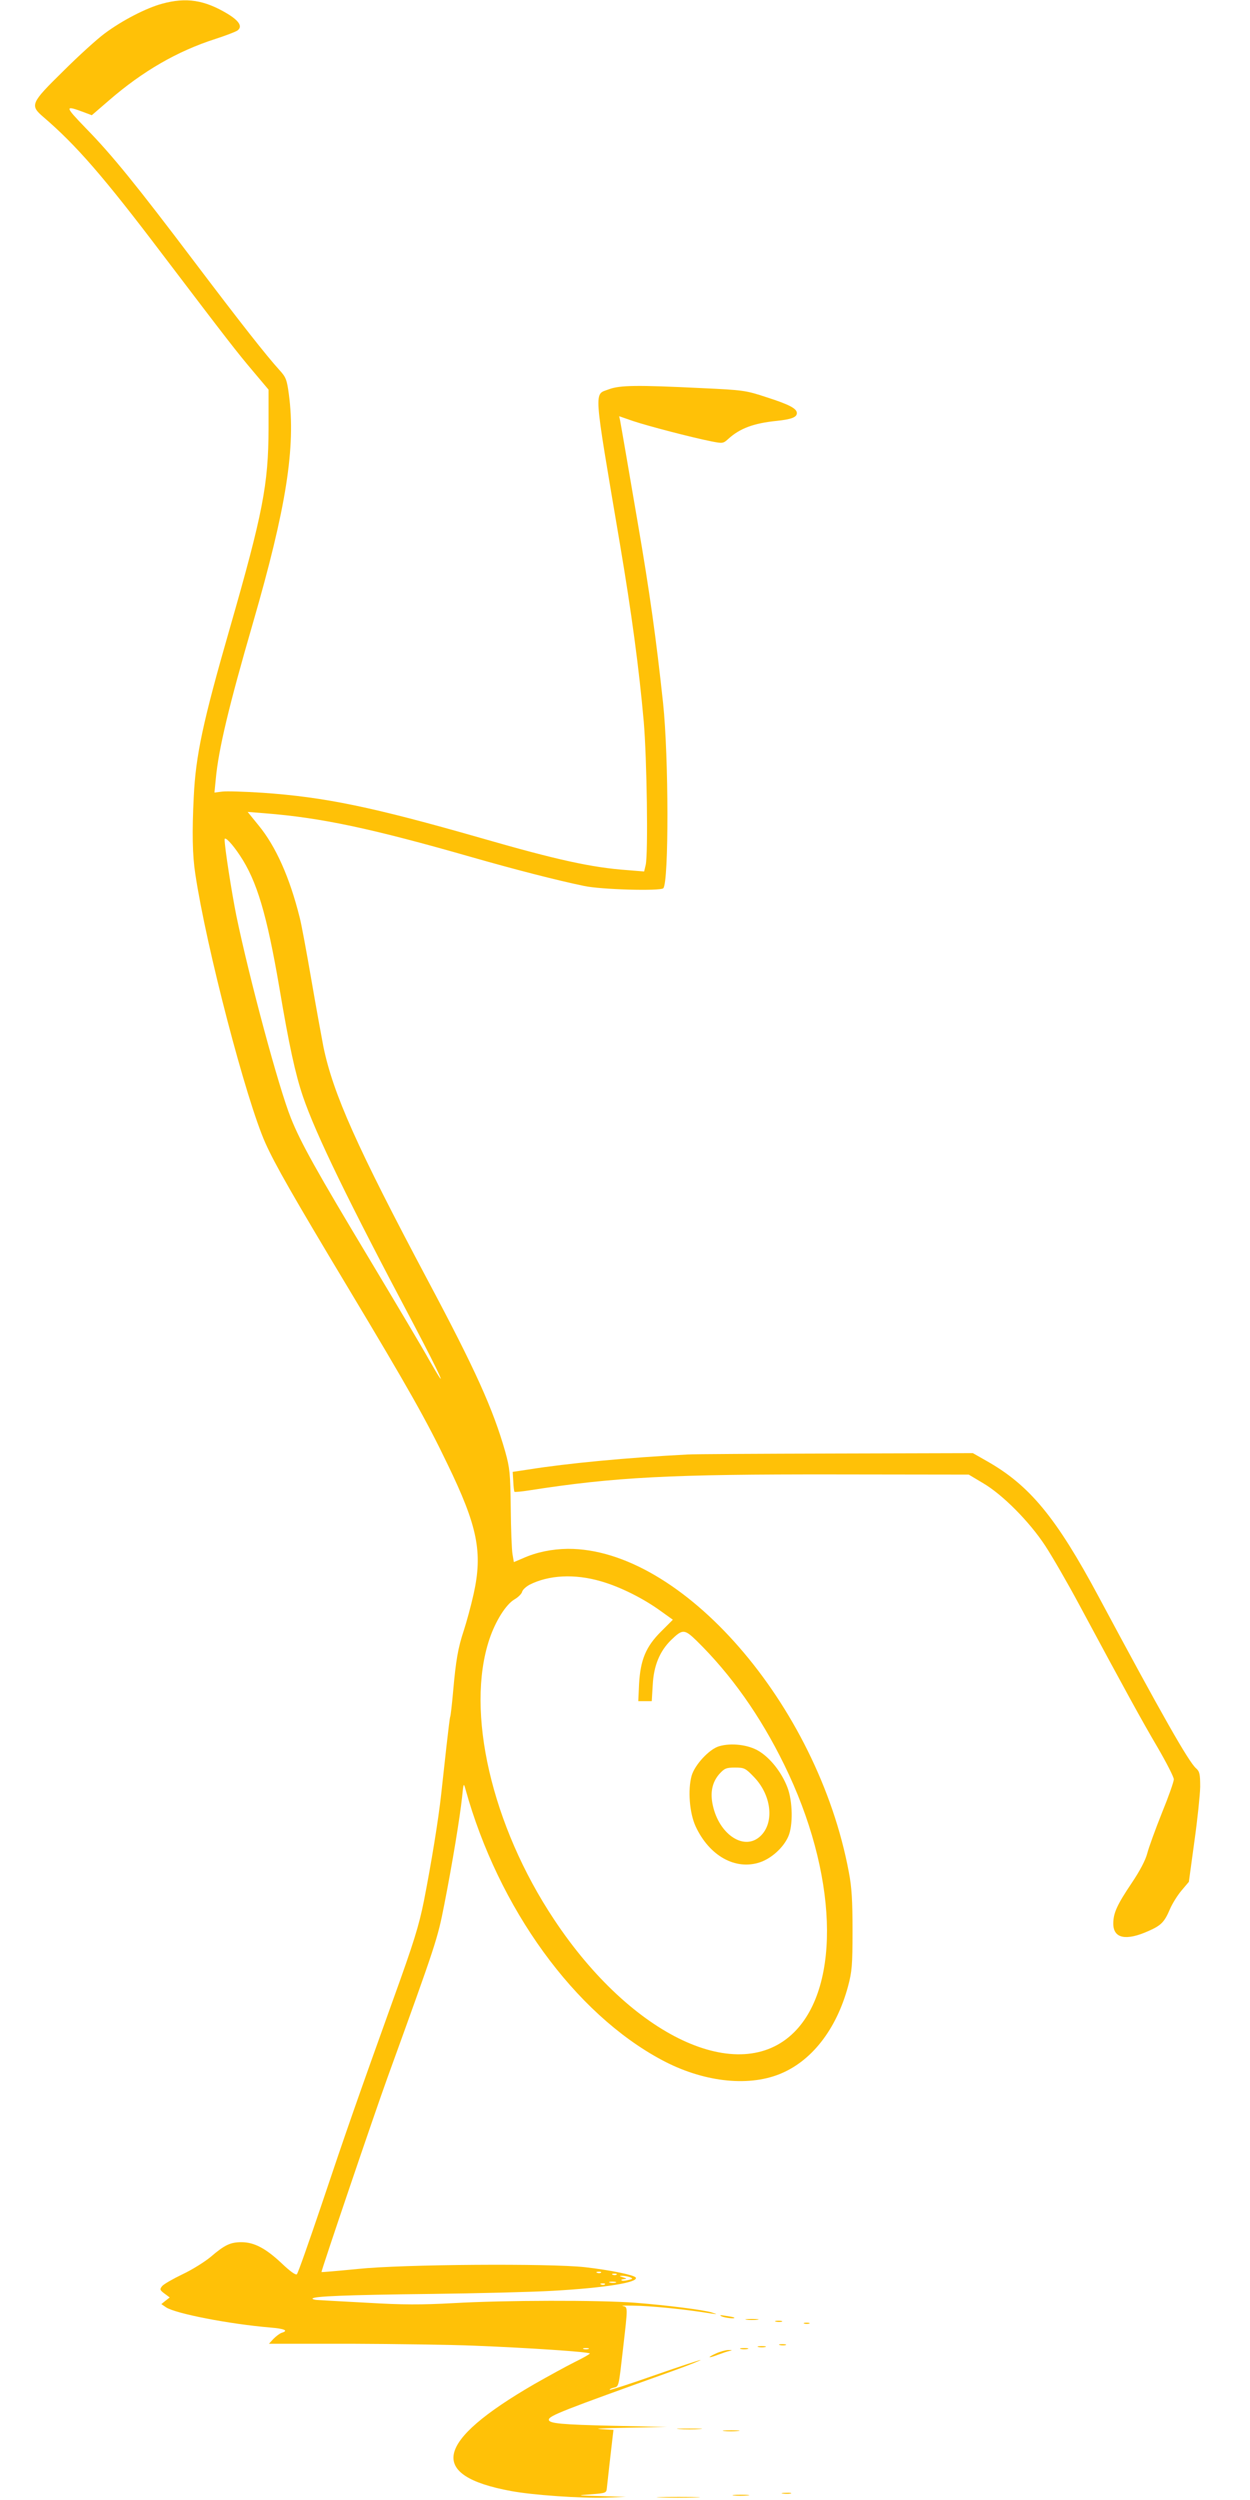 <?xml version="1.0" standalone="no"?>
<!DOCTYPE svg PUBLIC "-//W3C//DTD SVG 20010904//EN"
 "http://www.w3.org/TR/2001/REC-SVG-20010904/DTD/svg10.dtd">
<svg version="1.0" xmlns="http://www.w3.org/2000/svg"
 width="640pt" height="1280pt" viewBox="0 0 640 1280"
 preserveAspectRatio="xMidYMid meet">
<g transform="translate(0,1280) scale(0.1,-0.1)"
fill="#ffc107" stroke="none">
<path d="M830 12781 c-81 -22 -204 -85 -295 -153 -38 -28 -134 -115 -212 -193
-166 -163 -171 -174 -101 -234 168 -144 309 -306 608 -701 341 -449 383 -503
465 -600 l80 -95 0 -200 c-1 -286 -29 -432 -199 -1024 -137 -476 -174 -649
-184 -861 -9 -180 -7 -298 8 -395 56 -375 260 -1157 359 -1378 49 -109 140
-269 421 -737 312 -520 404 -683 510 -904 156 -321 182 -454 135 -667 -14 -63
-37 -146 -50 -186 -30 -90 -41 -154 -55 -313 -6 -68 -13 -127 -15 -130 -2 -3
-10 -71 -19 -150 -9 -80 -21 -190 -27 -245 -14 -130 -50 -350 -88 -545 -26
-130 -52 -214 -157 -505 -181 -504 -242 -678 -370 -1060 -63 -186 -118 -343
-124 -349 -6 -6 -35 15 -78 56 -82 77 -141 108 -206 108 -56 0 -86 -14 -157
-75 -30 -25 -95 -66 -144 -89 -50 -24 -97 -51 -105 -61 -13 -16 -12 -20 12
-38 l27 -20 -22 -17 -21 -17 25 -17 c50 -32 321 -85 533 -103 74 -6 95 -16 58
-27 -11 -4 -29 -18 -42 -31 l-23 -25 419 0 c230 -1 516 -5 634 -10 279 -11
590 -32 590 -40 0 -3 -35 -23 -78 -44 -42 -21 -135 -72 -207 -113 -509 -295
-547 -468 -119 -547 112 -21 359 -38 484 -34 l105 4 -130 4 c-124 3 -126 4
-50 9 76 6 80 7 82 31 3 30 22 198 29 257 l5 42 -68 4 c-37 2 24 5 137 7 l205
4 -275 6 c-266 6 -330 12 -330 31 0 20 69 47 633 249 81 29 146 55 144 57 -2
1 -106 -33 -232 -77 -125 -44 -230 -78 -233 -76 -2 3 7 8 20 11 27 7 25 -1 48
200 25 217 25 213 -1 218 -13 3 28 3 91 1 99 -5 236 -19 360 -39 35 -5 35 -5
5 5 -40 13 -228 37 -394 50 -182 14 -668 13 -928 -2 -169 -9 -259 -9 -445 2
-128 7 -243 13 -255 14 -13 1 -23 4 -23 7 0 12 174 19 605 24 242 3 523 10
625 16 267 15 441 43 425 68 -8 13 -129 38 -260 53 -180 20 -935 15 -1163 -9
-101 -10 -184 -17 -186 -16 -3 3 270 808 337 993 252 696 257 711 292 890 41
209 80 446 91 550 7 71 8 73 17 40 169 -610 559 -1149 1007 -1388 206 -110
434 -138 600 -72 164 65 292 228 352 450 20 75 23 108 23 285 0 153 -4 223
-19 300 -160 858 -856 1658 -1439 1655 -81 -1 -160 -17 -229 -48 l-47 -20 -7
41 c-4 23 -8 130 -9 237 -2 177 -5 204 -28 287 -63 220 -152 418 -397 878
-362 681 -484 954 -534 1195 -8 41 -36 194 -61 339 -25 145 -52 292 -61 325
-51 204 -122 363 -210 470 l-56 69 88 -7 c290 -23 544 -77 1064 -226 217 -62
430 -117 570 -146 87 -19 390 -27 406 -12 29 29 28 674 -1 948 -35 327 -68
565 -130 925 -19 110 -46 268 -60 350 -14 83 -28 160 -30 172 l-5 22 72 -25
c75 -25 296 -83 401 -104 56 -11 60 -11 85 12 60 55 131 81 248 93 77 8 104
19 104 40 0 23 -39 44 -155 81 -106 35 -118 37 -335 47 -328 16 -416 15 -472
-6 -78 -30 -82 25 56 -792 60 -355 98 -639 122 -910 16 -188 23 -675 10 -733
l-8 -34 -86 7 c-182 13 -360 52 -752 165 -555 159 -798 209 -1115 231 -92 6
-186 9 -208 6 l-39 -5 7 71 c14 151 67 373 190 797 171 591 220 901 184 1171
-10 75 -15 88 -48 124 -68 75 -197 239 -436 555 -297 393 -421 546 -555 683
-111 115 -111 120 -7 81 l37 -14 88 76 c172 149 349 252 546 315 52 17 102 36
112 43 27 20 9 49 -52 86 -117 70 -210 85 -334 51z m399 -4362 c86 -129 137
-300 201 -674 50 -297 82 -444 121 -559 67 -196 232 -535 563 -1159 146 -277
192 -381 81 -186 -31 56 -169 288 -305 515 -268 446 -351 595 -400 718 -63
156 -213 715 -280 1038 -24 120 -60 350 -60 390 0 18 39 -22 79 -83z m1847
-3715 c98 -28 217 -87 309 -154 l60 -43 -61 -61 c-77 -77 -105 -144 -112 -268
l-4 -88 35 0 34 0 5 83 c5 99 36 173 94 230 59 57 68 57 131 -4 176 -173 325
-383 448 -634 272 -554 293 -1129 51 -1370 -281 -280 -832 -22 -1229 577 -320
481 -455 1066 -331 1436 31 92 84 177 128 203 19 11 36 28 39 38 2 11 20 27
38 37 98 50 231 57 365 18z m1 -3540 c-3 -3 -12 -4 -19 -1 -8 3 -5 6 6 6 11 1
17 -2 13 -5z m80 -10 c-3 -3 -12 -4 -19 -1 -8 3 -5 6 6 6 11 1 17 -2 13 -5z
m68 -13 c17 -7 16 -9 -9 -15 -16 -4 -31 -5 -34 -1 -3 3 3 5 14 6 15 1 13 3 -6
9 -20 6 -21 8 -5 8 11 0 29 -3 40 -7z m-72 -28 c-7 -2 -21 -2 -30 0 -10 3 -4
5 12 5 17 0 24 -2 18 -5z m-56 -9 c-3 -3 -12 -4 -19 -1 -8 3 -5 6 6 6 11 1 17
-2 13 -5z m-84 -331 c-7 -2 -19 -2 -25 0 -7 3 -2 5 12 5 14 0 19 -2 13 -5z"/>
<path d="M3681 3859 c-50 -15 -124 -95 -140 -151 -20 -73 -11 -191 21 -260 70
-150 203 -225 329 -183 59 20 120 75 145 132 25 56 23 182 -5 253 -29 75 -86
148 -145 184 -53 33 -142 44 -205 25z m180 -158 c94 -98 105 -245 24 -309 -82
-65 -203 19 -235 163 -15 66 -4 119 32 161 27 30 36 34 81 34 48 0 54 -3 98
-49z"/>
<path d="M3520 5353 c-308 -16 -615 -45 -815 -77 l-80 -12 3 -49 c1 -27 4 -50
6 -53 3 -2 36 1 74 7 442 69 726 83 1565 82 l687 -1 72 -43 c100 -58 239 -198
320 -322 36 -55 114 -190 173 -300 238 -443 322 -596 402 -732 46 -79 83 -152
83 -163 0 -12 -27 -89 -61 -172 -33 -83 -67 -176 -75 -207 -9 -35 -38 -90 -79
-151 -76 -113 -95 -155 -95 -209 0 -76 65 -90 182 -37 63 28 80 45 108 111 12
28 38 70 59 95 l38 45 28 205 c16 113 29 239 30 281 0 66 -3 79 -21 95 -38 33
-175 274 -499 879 -217 405 -353 570 -572 694 l-72 41 -703 -2 c-387 -1 -728
-3 -758 -5z"/>
<path d="M3695 940 c19 -8 73 -14 64 -6 -2 2 -22 6 -44 9 -28 5 -34 4 -20 -3z"/>
<path d="M3823 923 c15 -2 39 -2 55 0 15 2 2 4 -28 4 -30 0 -43 -2 -27 -4z"/>
<path d="M3973 913 c9 -2 23 -2 30 0 6 3 -1 5 -18 5 -16 0 -22 -2 -12 -5z"/>
<path d="M4118 903 c6 -2 18 -2 25 0 6 3 1 5 -13 5 -14 0 -19 -2 -12 -5z"/>
<path d="M3993 793 c9 -2 23 -2 30 0 6 3 -1 5 -18 5 -16 0 -22 -2 -12 -5z"/>
<path d="M3883 783 c9 -2 25 -2 35 0 9 3 1 5 -18 5 -19 0 -27 -2 -17 -5z"/>
<path d="M3793 773 c9 -2 25 -2 35 0 9 3 1 5 -18 5 -19 0 -27 -2 -17 -5z"/>
<path d="M3665 750 c-48 -22 -40 -26 12 -6 21 8 47 17 58 19 16 4 15 5 -5 5
-14 0 -43 -8 -65 -18z"/>
<path d="M3478 363 c28 -2 76 -2 105 0 28 2 5 3 -53 3 -58 0 -81 -1 -52 -3z"/>
<path d="M3707 353 c18 -2 50 -2 70 0 21 2 7 4 -32 4 -38 0 -55 -2 -38 -4z"/>
<path d="M4008 33 c12 -2 30 -2 40 0 9 3 -1 5 -23 4 -22 0 -30 -2 -17 -4z"/>
<path d="M3757 23 c18 -2 50 -2 70 0 21 2 7 4 -32 4 -38 0 -55 -2 -38 -4z"/>
<path d="M3382 13 c48 -2 129 -2 180 0 51 1 12 3 -87 3 -99 0 -141 -2 -93 -3z"/>
</g>
</svg>
